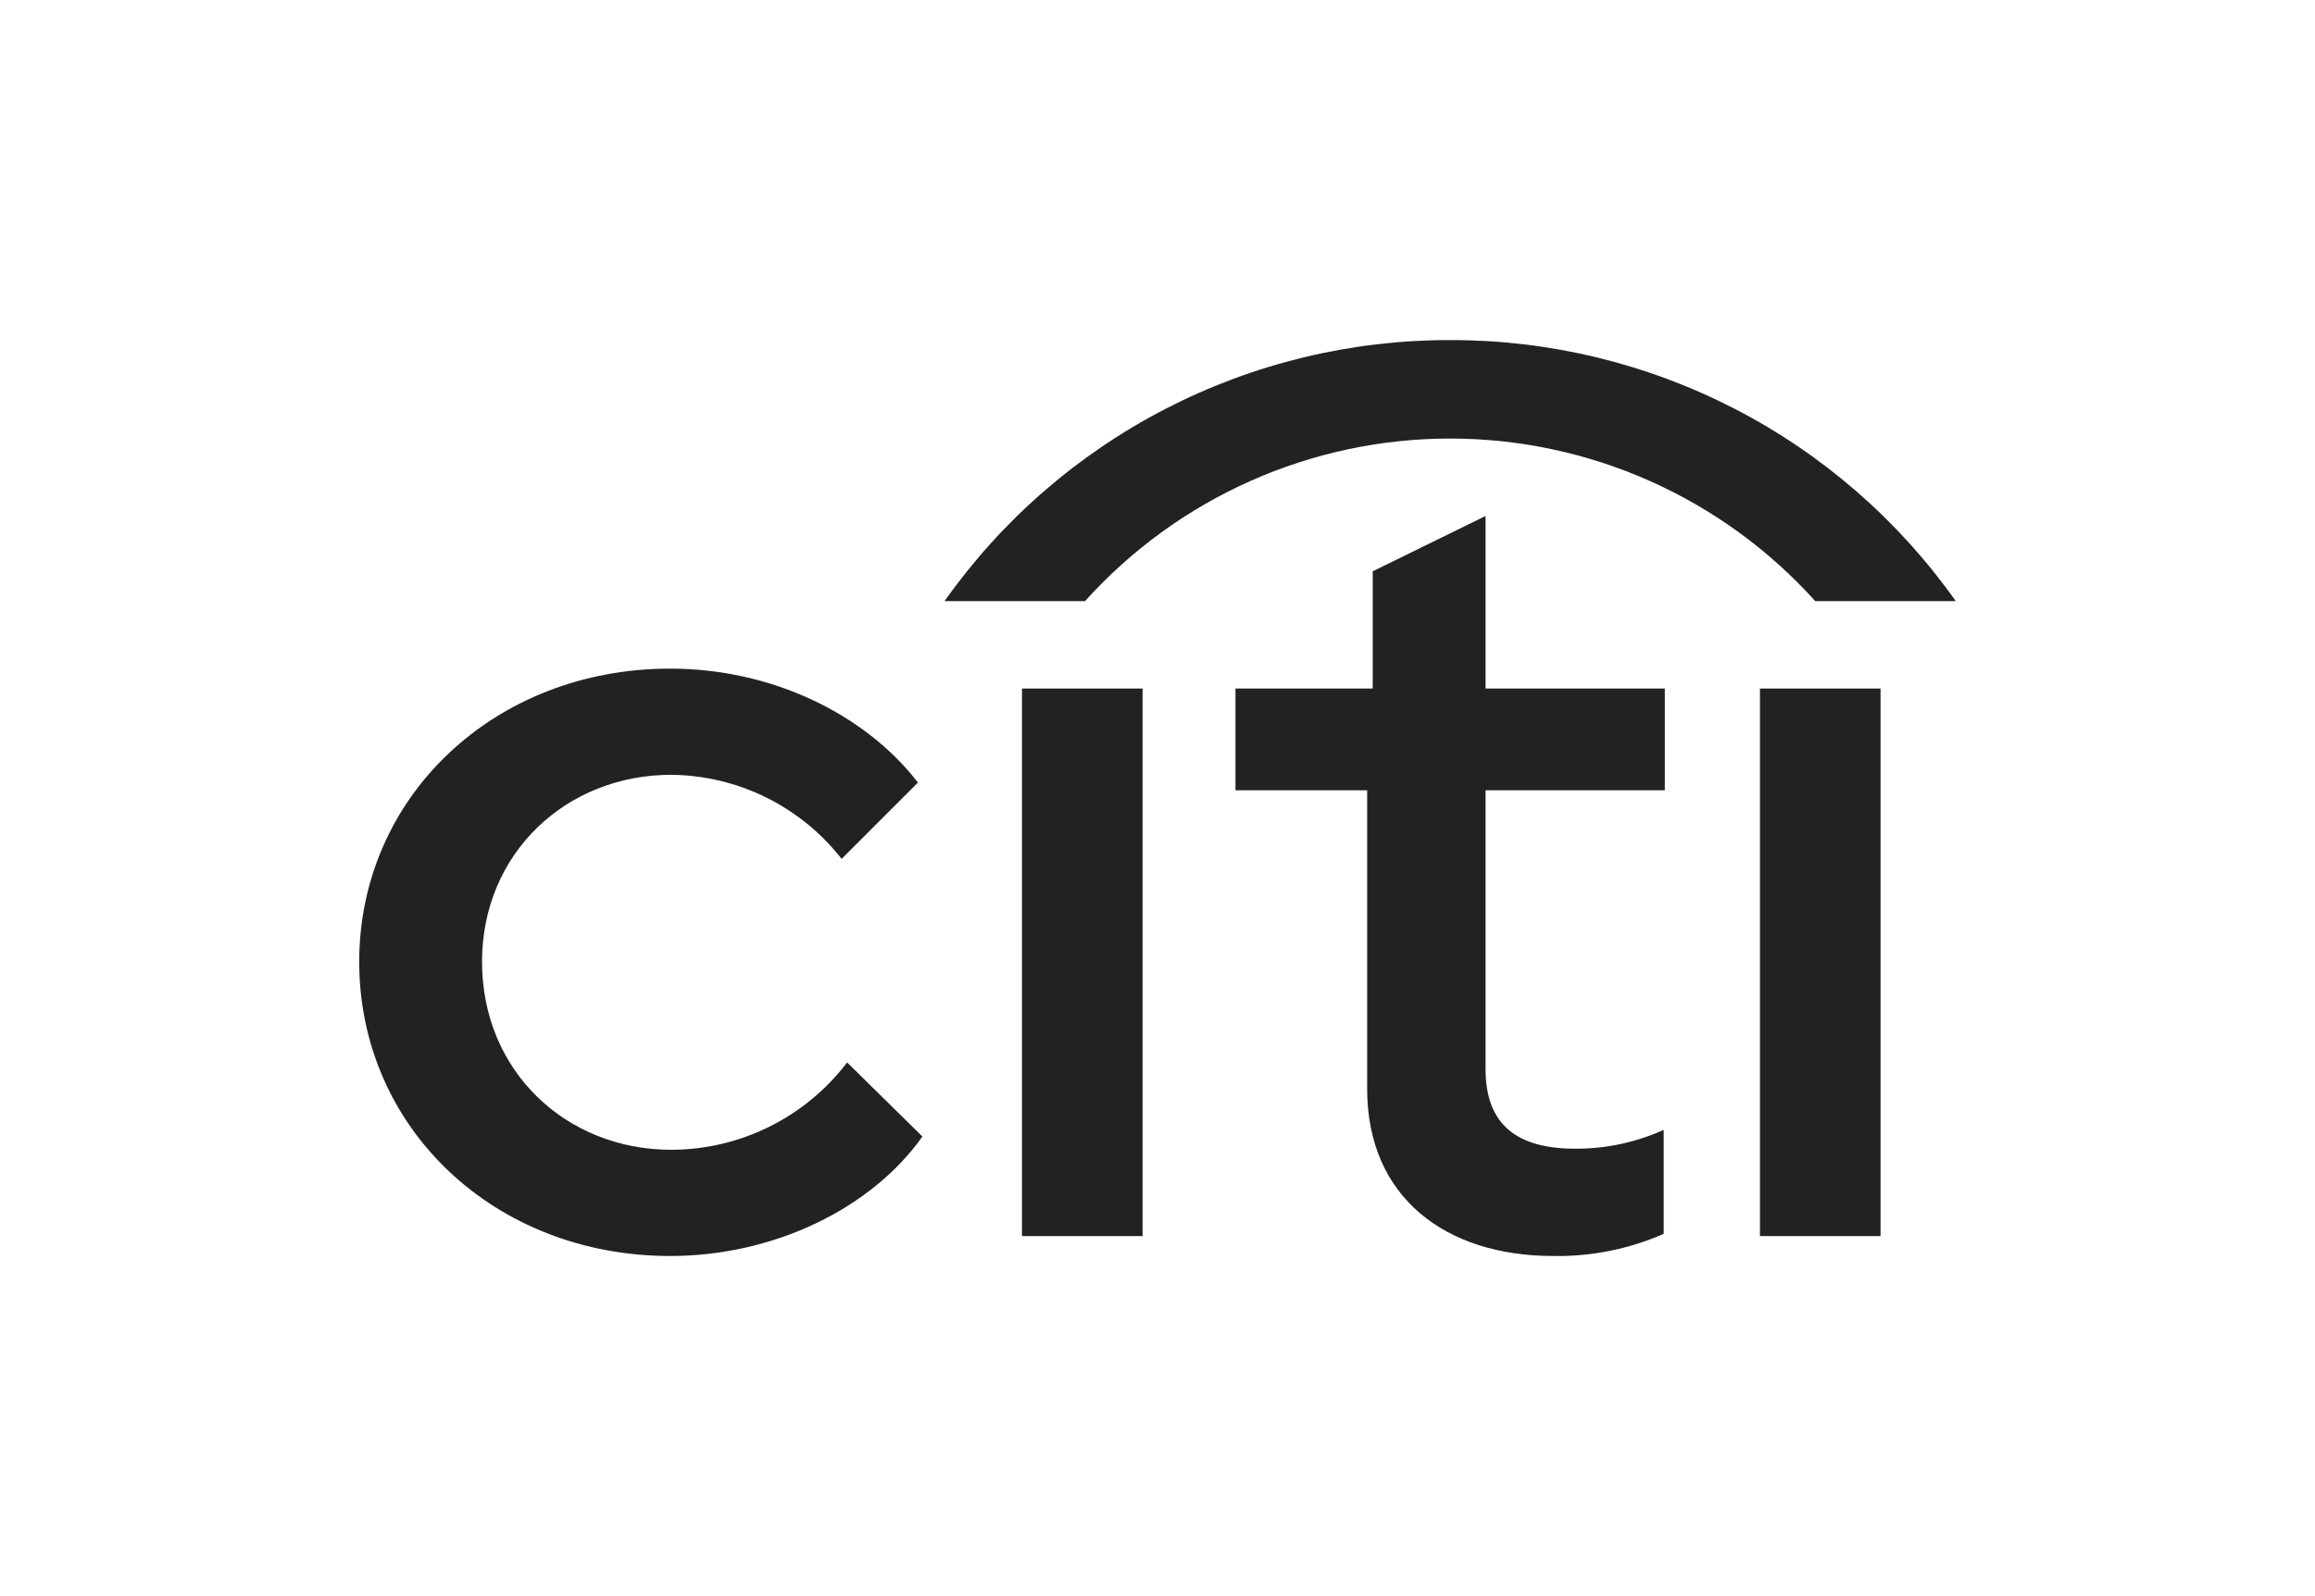<svg width="58" height="40" viewBox="0 0 58 40" fill="none" xmlns="http://www.w3.org/2000/svg">
<path d="M9 24.102C9 19.972 12.382 16.756 16.789 16.756C19.34 16.756 21.668 17.893 22.999 19.611L21.086 21.524C20.579 20.875 19.931 20.348 19.192 19.983C18.453 19.618 17.641 19.425 16.817 19.417C14.184 19.417 12.077 21.386 12.077 24.102C12.077 26.846 14.184 28.814 16.817 28.814C17.671 28.813 18.513 28.615 19.277 28.235C20.042 27.855 20.708 27.304 21.224 26.625L23.11 28.482C21.834 30.284 19.395 31.476 16.789 31.476C12.382 31.476 9 28.26 9 24.102Z" fill="#222222"/>
<path d="M25.605 17.255H28.626V30.977H25.605V17.255Z" fill="#222222"/>
<path d="M34.253 27.29V19.805H30.954V17.255H34.392V14.317L37.219 12.931V17.255H41.71V19.805H37.219V26.791C37.219 28.177 37.995 28.787 39.465 28.787C40.229 28.791 40.985 28.63 41.682 28.315V30.921C40.809 31.304 39.863 31.493 38.91 31.476C36.221 31.476 34.253 30.006 34.253 27.29Z" fill="#222222"/>
<path d="M44.094 17.255H47.115V30.977H44.094V17.255Z" fill="#222222"/>
<path d="M36.332 8.523C38.813 8.517 41.26 9.109 43.465 10.247C45.67 11.386 47.568 13.039 49 15.065H45.48C44.326 13.783 42.915 12.757 41.339 12.055C39.763 11.353 38.057 10.99 36.332 10.99C34.607 10.99 32.901 11.353 31.325 12.055C29.749 12.757 28.338 13.783 27.184 15.065H23.664C25.096 13.039 26.994 11.386 29.199 10.247C31.404 9.109 33.85 8.517 36.332 8.523Z" fill="#222222"/>
</svg>
